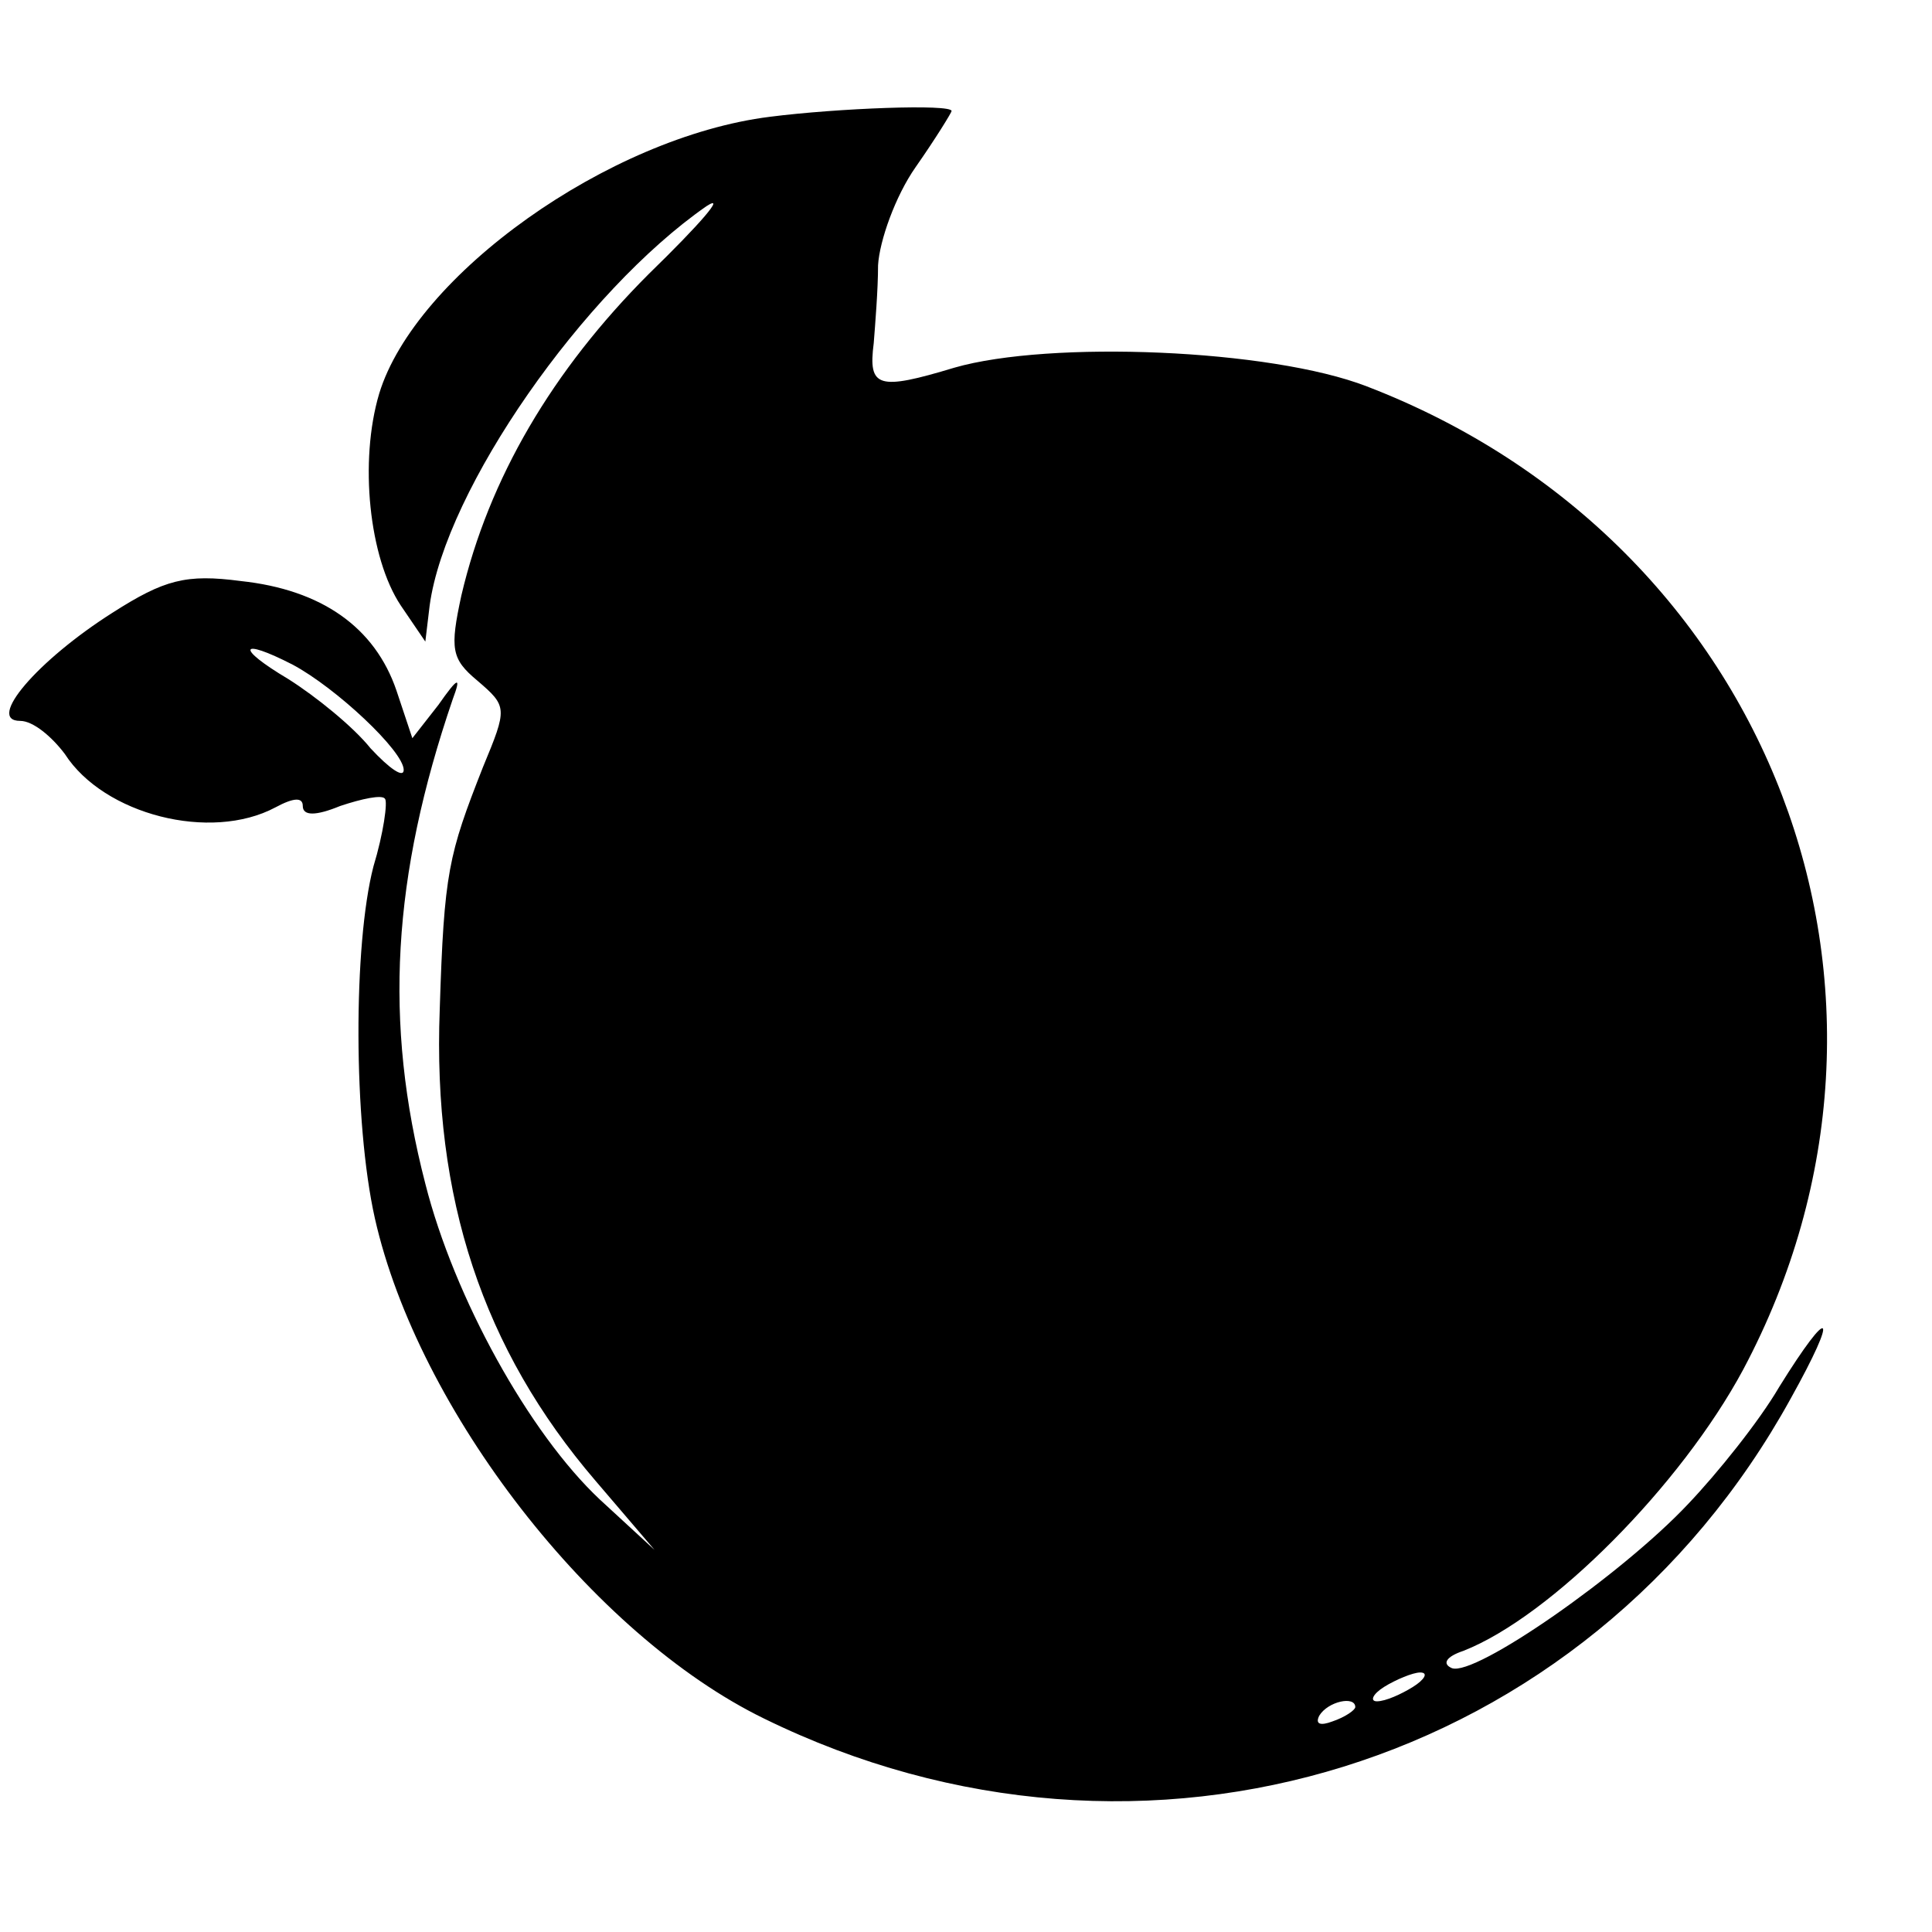 <?xml version="1.0" standalone="no"?>
<!DOCTYPE svg PUBLIC "-//W3C//DTD SVG 20010904//EN"
 "http://www.w3.org/TR/2001/REC-SVG-20010904/DTD/svg10.dtd">
<svg version="1.0" xmlns="http://www.w3.org/2000/svg"
 width="134pt" height="134pt" viewBox="0 0 134 134"
 preserveAspectRatio="xMidYMid meet">
<g transform="translate(0,134) scale(0.1,-0.1)"
fill="#000000" stroke="none">
<path d="M534 1259 c-112 -14 -246 -110 -271 -192 -14 -47 -7 -114 15 -147
l17 -25 3 25 c11 81 107 218 192 277 14 9 -4 -12 -40 -47 -67 -67 -111 -142
-130 -223 -8 -37 -7 -44 11 -59 21 -18 21 -19 4 -60 -24 -61 -27 -73 -30 -168
-5 -131 30 -236 108 -327 l41 -48 -38 35 c-49 46 -101 140 -121 219 -29 112
-23 213 19 336 6 16 4 16 -10 -4 l-18 -23 -11 33 c-15 44 -52 70 -108 76 -38
5 -53 1 -89 -22 -52 -33 -88 -75 -64 -75 9 0 22 -11 31 -23 27 -42 101 -61
146 -37 13 7 19 7 19 1 0 -7 9 -7 26 0 15 5 29 8 31 5 2 -2 -1 -24 -8 -47 -14
-54 -14 -177 1 -244 30 -133 151 -289 270 -347 263 -129 571 -34 712 222 34
61 28 66 -8 8 -14 -24 -43 -60 -63 -81 -46 -49 -148 -120 -164 -114 -7 3 -4 8
8 12 61 24 151 115 194 195 139 261 20 574 -261 682 -67 26 -220 32 -286 13
-53 -16 -60 -14 -56 17 1 13 3 37 3 54 1 17 12 48 26 68 14 20 25 38 25 39 0
5 -79 2 -126 -4z m-331 -380 c30 -16 77 -60 77 -73 0 -6 -10 1 -23 15 -12 15
-38 36 -57 48 -37 22 -34 29 3 10z m777 -709 c-8 -5 -19 -10 -25 -10 -5 0 -3
5 5 10 8 5 20 10 25 10 6 0 3 -5 -5 -10z m-40 -14 c0 -2 -7 -7 -16 -10 -8 -3
-12 -2 -9 4 6 10 25 14 25 6z"/>
</g>
</svg>
